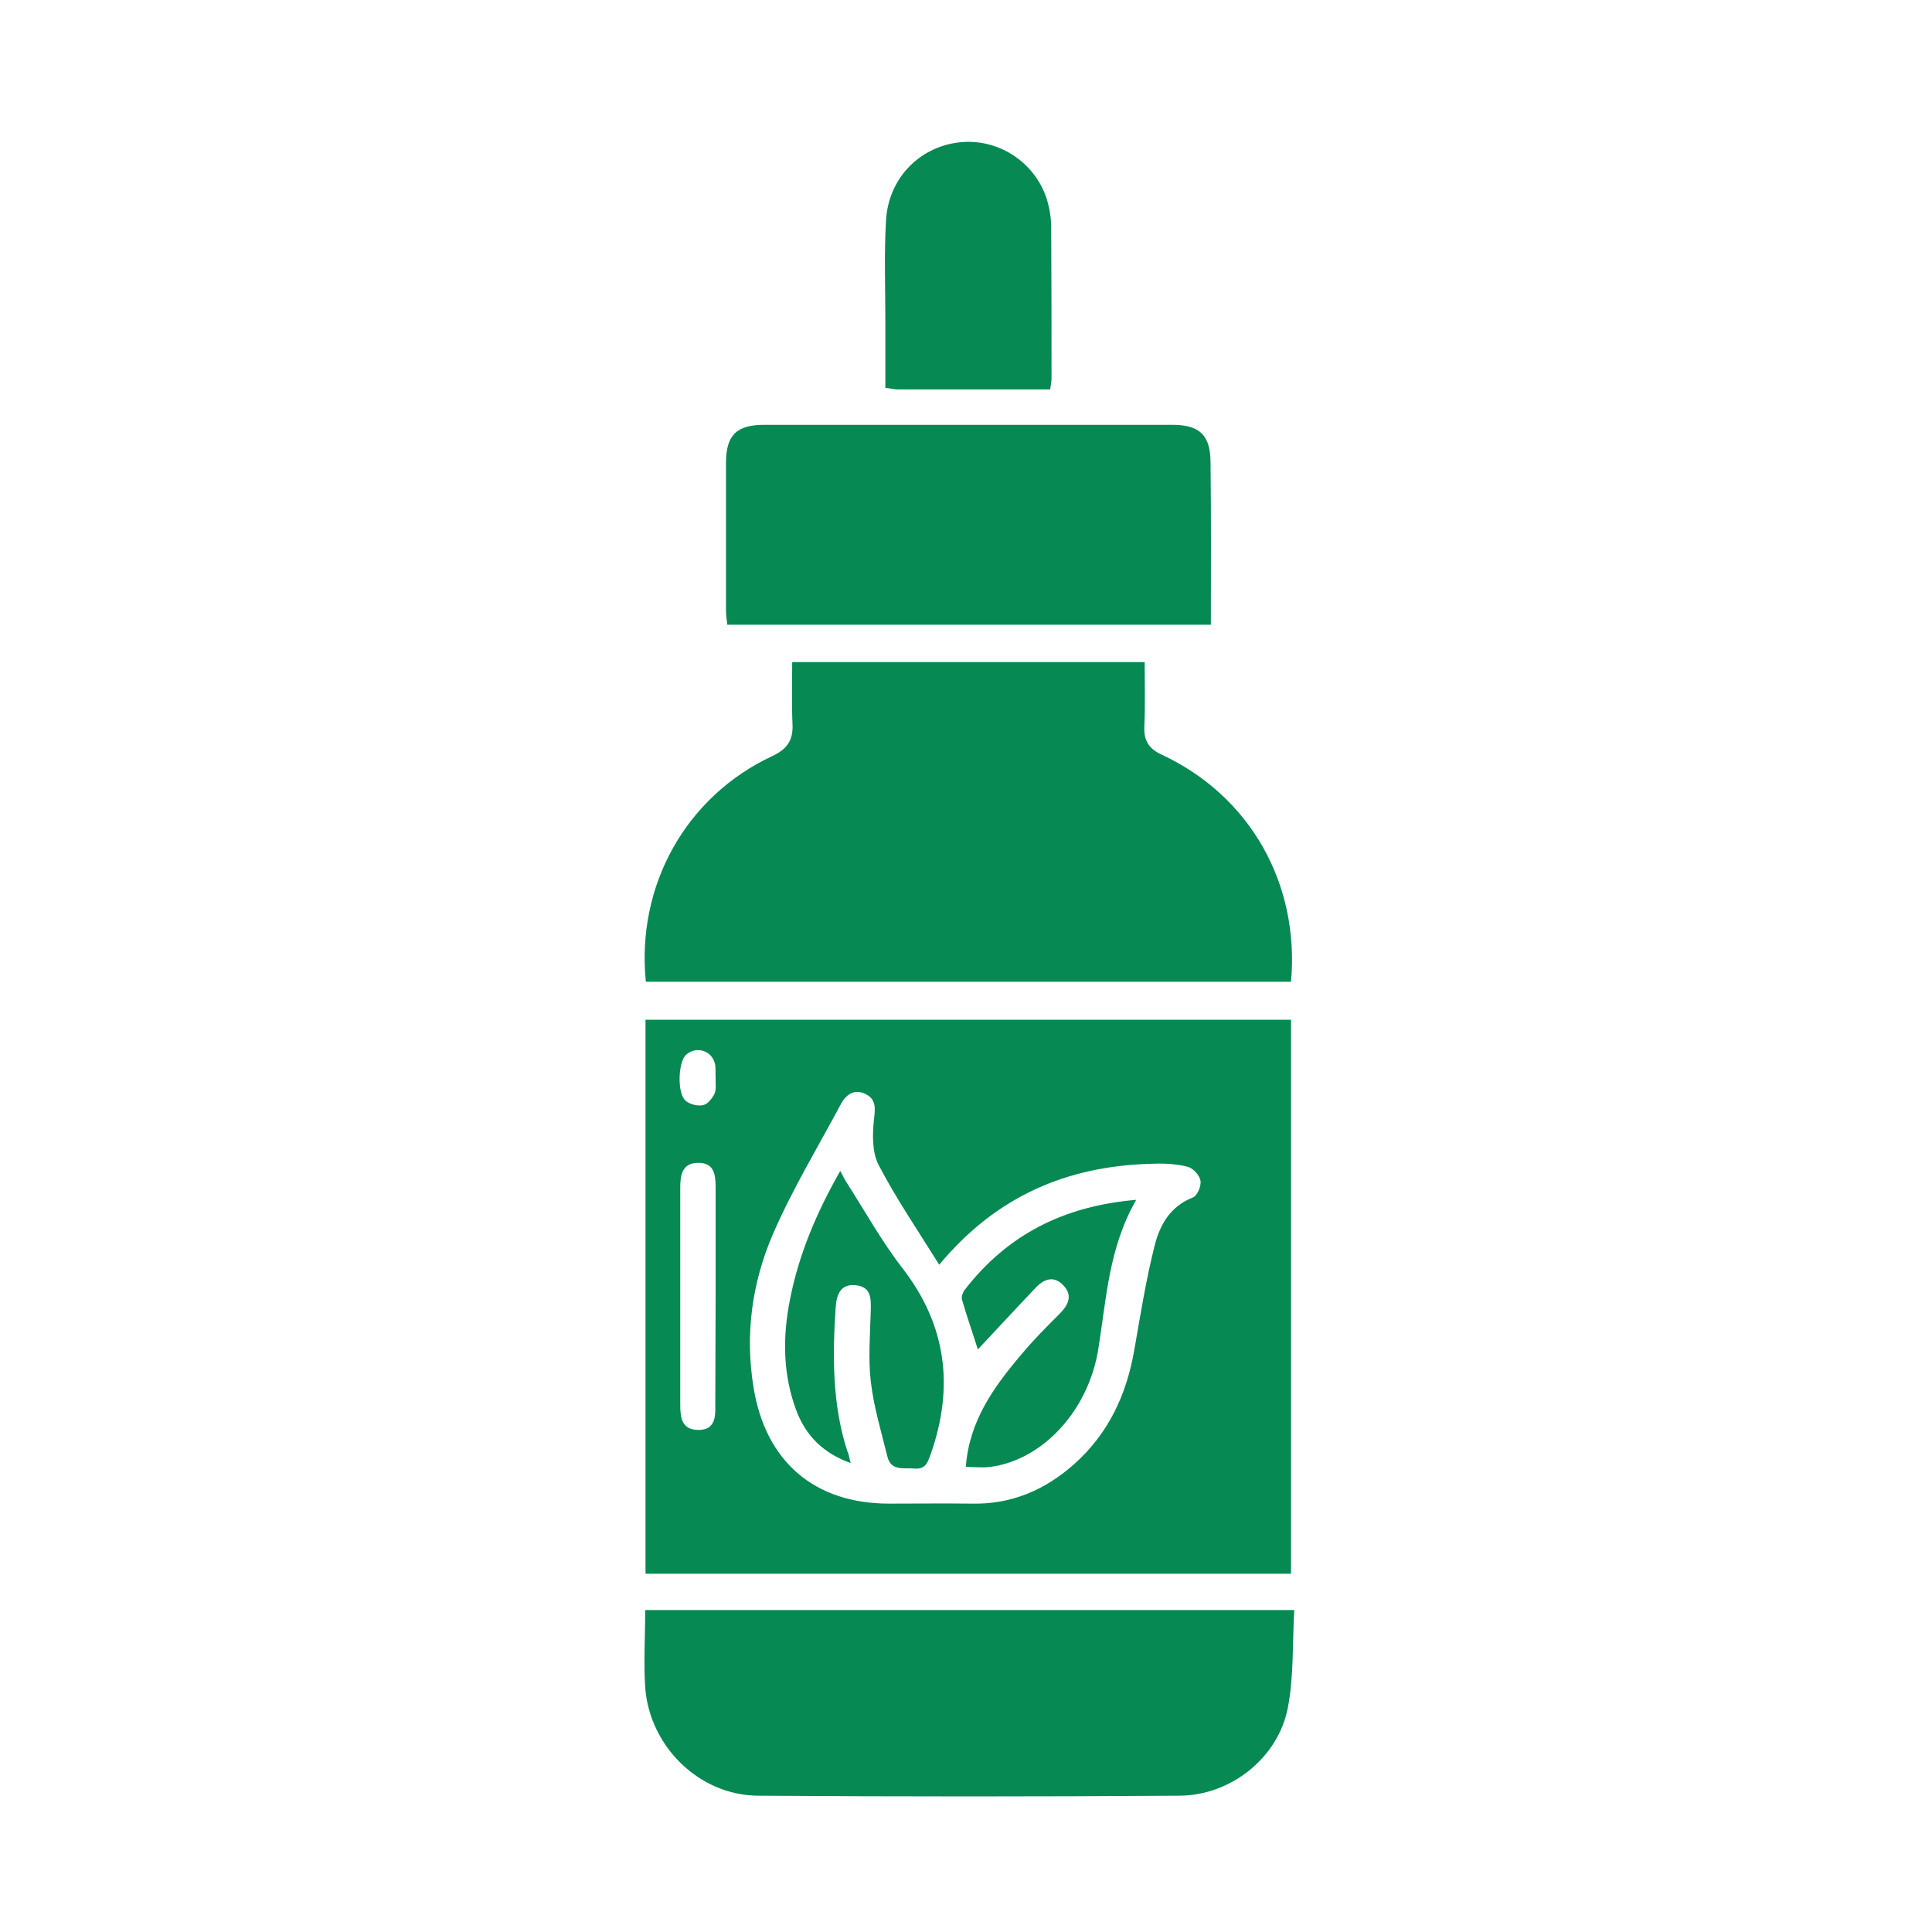 <?xml version="1.0" encoding="utf-8"?>
<!-- Generator: Adobe Illustrator 23.0.0, SVG Export Plug-In . SVG Version: 6.00 Build 0)  -->
<svg version="1.1" id="Layer_1" xmlns="http://www.w3.org/2000/svg" xmlns:xlink="http://www.w3.org/1999/xlink" x="0px" y="0px"
	 viewBox="0 0 595.3 595.3" style="enable-background:new 0 0 595.3 595.3;" xml:space="preserve">
<style type="text/css">
	.st0{fill:#068953;}
</style>
<path class="st0" d="M397.8,484.9c-66.5,0-132.5,0-198.9,0c0-56.9,0-113.6,0-170.7c66.1,0,132.3,0,198.9,0
	C397.8,370.9,397.8,427.7,397.8,484.9z M289.4,389.7c-6.6-10.6-13.3-20.4-18.7-30.8c-2-3.9-1.9-9.4-1.4-14c0.4-3.4,0.7-6.2-2.6-7.8
	c-3.4-1.7-6,0.1-7.6,3.1c-7.1,13.3-15,26.3-21,40.2c-6.4,14.9-8.6,30.8-5.9,47.2c3.7,22.7,18.7,35.7,41.7,35.7c8.5,0,17-0.1,25.5,0
	c12.2,0.3,22.6-4.2,31.5-12.1c10.6-9.4,16.2-21.4,18.6-35.2c1.9-10.8,3.6-21.7,6.3-32.3c1.6-6.3,4.8-12,11.7-14.7
	c1.4-0.5,2.7-3.6,2.4-5.2c-0.3-1.7-2.3-3.9-4-4.3c-3.6-0.9-7.5-1.1-11.3-0.9C329,359.3,307.1,368.4,289.4,389.7z M220.5,399.9
	c0-11.4,0-22.8,0-34.1c0-4-0.5-7.6-5.5-7.5c-4.9,0.1-5.4,3.9-5.4,7.7c0,22.2,0,44.4,0,66.6c0,4,0.3,8,5.6,8c5.1,0,5.3-3.9,5.2-7.7
	C220.4,421.9,220.5,410.9,220.5,399.9z M220.5,332.1c-0.1-1.4,0.1-2.9-0.2-4.3c-0.9-4.1-5.8-5.6-8.9-2.8c-2.5,2.3-2.8,12-0.1,14.2
	c1.3,1.1,3.7,1.7,5.4,1.3c1.4-0.3,2.8-2.1,3.5-3.6C220.8,335.6,220.4,333.7,220.5,332.1z"/>
<path class="st0" d="M199,302.5c-3-29.7,12.4-57.2,39.1-69.6c4.4-2.1,6.3-4.8,6.1-9.6c-0.3-6.3-0.1-12.6-0.1-19.3
	c36.2,0,72,0,108.6,0c0,6.7,0.2,13.3-0.1,19.9c-0.2,4.4,1.5,6.9,5.5,8.7c27.1,12.7,42.4,39.7,39.7,69.9
	C331.7,302.5,265.5,302.5,199,302.5z"/>
<path class="st0" d="M198.8,496.1c66.7,0,132.7,0,200,0c-0.6,10.2-0.1,20.4-2,30.2c-3,15.3-17.5,26.9-33.3,27
	c-43.4,0.3-86.7,0.3-130.1,0c-18.1-0.2-33.3-15.3-34.6-33.4C198.3,512.2,198.8,504.4,198.8,496.1z"/>
<path class="st0" d="M373.1,192.5c-50.1,0-99.4,0-149,0c-0.2-1.6-0.4-3-0.4-4.3c0-15.2,0-30.4,0-45.5c0-8.6,3.2-11.8,11.8-11.8
	c41.9,0,83.8,0,125.7,0c8.6,0,11.8,3.3,11.8,11.8C373.2,159.1,373.1,175.5,373.1,192.5z"/>
<path class="st0" d="M323.6,120c-16,0-31.5,0-47,0c-1,0-2.1-0.3-3.8-0.5c0-6.9,0-13.8,0-20.6c0-10.3-0.4-20.6,0.2-30.9
	c0.7-12.9,10.1-22.6,22.3-24.1c12-1.5,23.6,5.9,27.3,17.6c0.8,2.7,1.3,5.7,1.3,8.5c0.1,15.5,0.1,31.1,0.1,46.6
	C324,117.5,323.8,118.3,323.6,120z"/>
<path class="st0" d="M262.1,450.8c-8.6-3.1-13.8-8.5-16.7-16.1c-4.2-11.2-4.3-22.6-2-34.2c2.7-13.9,8.2-26.9,15.5-39.7
	c0.8,1.4,1.2,2.4,1.8,3.3c5.7,8.9,10.9,18.3,17.4,26.7c13.6,17.6,15.9,36.6,8.7,57.2c-0.9,2.4-1.5,4.8-5,4.5
	c-3.3-0.3-7.3,0.9-8.4-3.8c-1.9-7.7-4.2-15.3-5.1-23.1c-0.8-7.1-0.2-14.4,0-21.6c0.1-3.9,0.2-7.6-4.8-8c-4.6-0.4-5.7,3-6,6.7
	c-1,15-1.1,30,3.6,44.5C261.5,447.9,261.6,448.8,262.1,450.8z"/>
<path class="st0" d="M350.1,369.7c-8.5,14.8-9.2,30.6-11.7,46.1c-3.1,19-17.2,34.1-33.3,36.2c-2.4,0.3-5,0-7.5,0
	c1-14,8.5-24.5,16.9-34.4c3.8-4.6,8-8.8,12.2-13c2.6-2.7,3.8-5.5,1-8.5c-2.9-3.1-5.9-2.1-8.5,0.6c-6,6.3-11.8,12.6-17.9,19.1
	c-1.6-5.1-3.4-10.2-4.9-15.4c-0.2-0.8,0.2-2.1,0.8-2.9C310.4,380.4,327.8,371.6,350.1,369.7z"/>
</svg>
